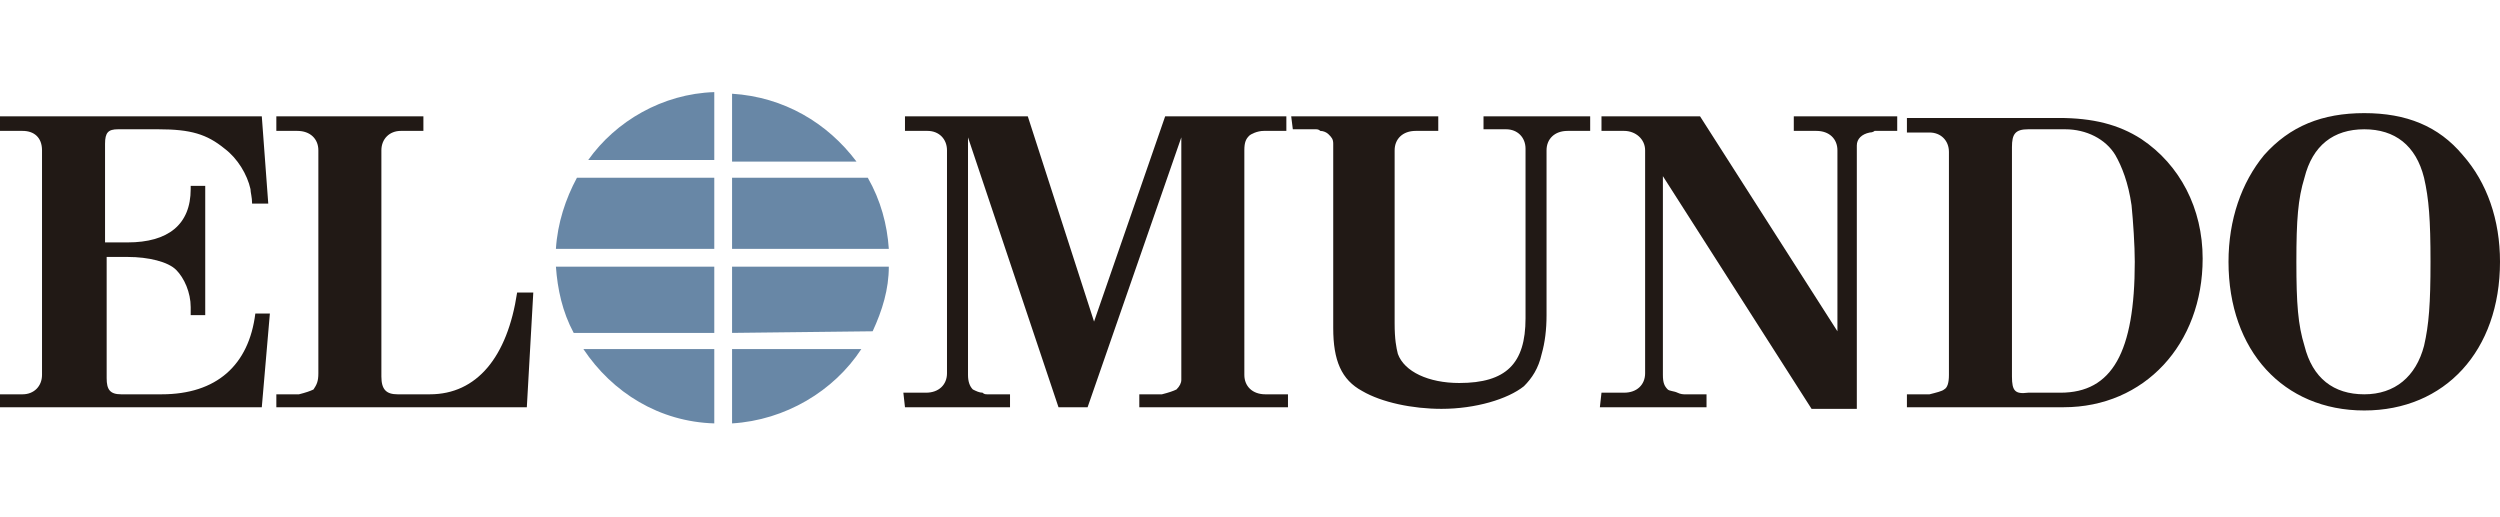 <?xml version="1.0" encoding="UTF-8"?> <!-- Generator: Adobe Illustrator 25.0.0, SVG Export Plug-In . SVG Version: 6.00 Build 0) --> <svg xmlns="http://www.w3.org/2000/svg" xmlns:xlink="http://www.w3.org/1999/xlink" version="1.1" id="Capa_1" x="0px" y="0px" viewBox="0 0 154.7 32" style="enable-background:new 0 0 154.7 32;" xml:space="preserve"> <style type="text/css"> .st0{fill:#211915;} .st1{fill-rule:evenodd;clip-rule:evenodd;fill:#211915;} .st2{fill:#6887A6;} </style> <g> <path class="st0" d="M0,25.2h16.2l0.5-5.8h-0.9c-0.4,3.2-2.4,5-5.8,5H7.5c-0.7,0-0.9-0.3-0.9-1v-7.5h1.3c1.3,0,2.5,0.3,3,0.8 c0.5,0.5,0.9,1.4,0.9,2.3c0,0.1,0,0.3,0,0.5h0.9v-8h-0.9v0.2c0,2.2-1.4,3.3-3.9,3.3H6.5V8.9C6.5,8.2,6.7,8,7.3,8h2.5 c2,0,3,0.3,4.1,1.2c0.8,0.6,1.4,1.6,1.6,2.5c0,0.2,0.1,0.5,0.1,0.9h1l-0.4-5.4H0v0.9h1.4c0.7,0,1.2,0.4,1.2,1.2v13.9 c0,0.7-0.5,1.2-1.2,1.2H0V25.2z M17,8.1h1.4c0.8,0,1.3,0.5,1.3,1.2v13.8c0,0.5-0.1,0.7-0.3,1c-0.2,0.1-0.5,0.2-0.9,0.3h-1.4v0.8 h15.5l0.4-7.1h-1c-0.6,4-2.5,6.3-5.4,6.3h-2c-0.7,0-1-0.3-1-1.1v-14c0-0.7,0.5-1.2,1.2-1.2h1.4V7.2h-9.1v0.9H17z"></path> <g> <path class="st0" d="M56,25.2h6.5v-0.8h-1.4c-0.1,0-0.2,0-0.3-0.1c-0.2,0-0.4-0.1-0.6-0.2c-0.2-0.2-0.3-0.5-0.3-0.9V8.5l5.6,16.7 h1.8l5.8-16.7v15c0,0.2-0.1,0.4-0.3,0.6c-0.2,0.1-0.5,0.2-0.9,0.3h-1.4v0.8h9.2v-0.8h-1.4c-0.8,0-1.3-0.5-1.3-1.2V9.3 c0-0.5,0.1-0.7,0.3-0.9c0.1-0.1,0.5-0.3,0.9-0.3h1.4V7.2h-7.5l-4.4,12.7L63.6,7.2H56v0.9h1.4c0.7,0,1.2,0.5,1.2,1.2v13.3v0.5 c0,0.7-0.5,1.2-1.3,1.2h-1.4L56,25.2L56,25.2z M80,8h1.4c0.1,0,0.2,0,0.3,0.1c0.2,0,0.4,0.1,0.5,0.2c0.2,0.2,0.3,0.3,0.3,0.6v11.4 c0,2,0.5,3.2,1.8,3.9c1.2,0.7,3.1,1.1,4.9,1.1c2.1,0,4.1-0.6,5.1-1.4c0.5-0.5,0.9-1.1,1.1-2c0.2-0.7,0.3-1.5,0.3-2.4V9.3 c0-0.7,0.5-1.2,1.3-1.2h1.4V7.2h-6.6V8h1.4c0.7,0,1.2,0.5,1.2,1.2v10.5c0,2.8-1.2,4-4.1,4c-1.9,0-3.4-0.7-3.8-1.8 c-0.1-0.4-0.2-0.9-0.2-1.9V9.3c0-0.7,0.5-1.2,1.3-1.2H89V7.2h-9.1L80,8L80,8z M99,25.2h6.6v-0.8h-1.4c0,0-0.2,0-0.4-0.1 c-0.2-0.1-0.5-0.1-0.6-0.2c-0.2-0.2-0.3-0.4-0.3-0.9V10.9l9.2,14.4h2.8V9c0-0.4,0.3-0.7,0.8-0.8c0.2,0,0.3-0.1,0.3-0.1h1.4V7.2 H111v0.9h1.4c0.8,0,1.3,0.5,1.3,1.2v11.2l-8.5-13.3h-6.1v0.9h1.4c0.7,0,1.3,0.5,1.3,1.2v13.8c0,0.7-0.5,1.2-1.3,1.2h-1.4L99,25.2 L99,25.2z"></path> <path class="st1" d="M118,25.2h9.7c5,0,8.6-3.9,8.6-9.2c0-3.1-1.4-5.8-3.8-7.4c-1.4-0.9-3-1.3-5.1-1.3H118v0.9h1.4 c0.7,0,1.2,0.5,1.2,1.2v13.8c0,0.5-0.1,0.8-0.3,0.9c-0.1,0.1-0.5,0.2-0.9,0.3H118V25.2L118,25.2z M124.5,23.3V9.1 c0-0.8,0.2-1.1,1-1.1h2.3c1.3,0,2.5,0.6,3.1,1.6c0.4,0.7,0.8,1.7,1,3.1c0.1,1,0.2,2.5,0.2,3.5c0,5.6-1.4,8.1-4.6,8.1h-2 C124.7,24.4,124.5,24.2,124.5,23.3L124.5,23.3z M137.9,16.2c0,5.5,3.4,9.2,8.4,9.2s8.4-3.7,8.4-9.2c0-2.6-0.8-4.9-2.3-6.6 c-1.5-1.8-3.5-2.6-6.1-2.6s-4.6,0.8-6.2,2.6C138.7,11.3,137.9,13.6,137.9,16.2z M142.6,11c0.5-2,1.8-3,3.7-3s3.2,1,3.7,3 c0.3,1.3,0.4,2.6,0.4,5.2s-0.1,3.9-0.4,5.2c-0.5,1.9-1.8,3-3.7,3s-3.2-1-3.7-3c-0.4-1.3-0.5-2.6-0.5-5.2S142.2,12.3,142.6,11z"></path> <g> <path class="st2" d="M54,20.5c0.6-1.3,1-2.6,1-4h-9.7v4.1L54,20.5C53.9,20.6,53.9,20.6,54,20.5L54,20.5z M44.2,11h-8.5 c-0.7,1.3-1.2,2.8-1.3,4.4h9.8V11L44.2,11z M45.3,11v4.4H55c-0.1-1.5-0.5-3-1.3-4.4H45.3z M44.2,16.5h-9.8 c0.1,1.4,0.4,2.8,1.1,4.1h8.7V16.5L44.2,16.5z M44.2,21.6h-8.1c1.8,2.7,4.7,4.5,8.1,4.6C44.2,26.2,44.2,21.6,44.2,21.6z M45.3,10 H53c-1.8-2.4-4.5-4-7.7-4.2V10z M45.3,21.6v4.6c3.3-0.2,6.3-2,8-4.6H45.3z M44.2,10V5.7c-3.2,0.1-6.1,1.8-7.8,4.2h7.8V10z"></path> </g> </g> </g> </svg> 